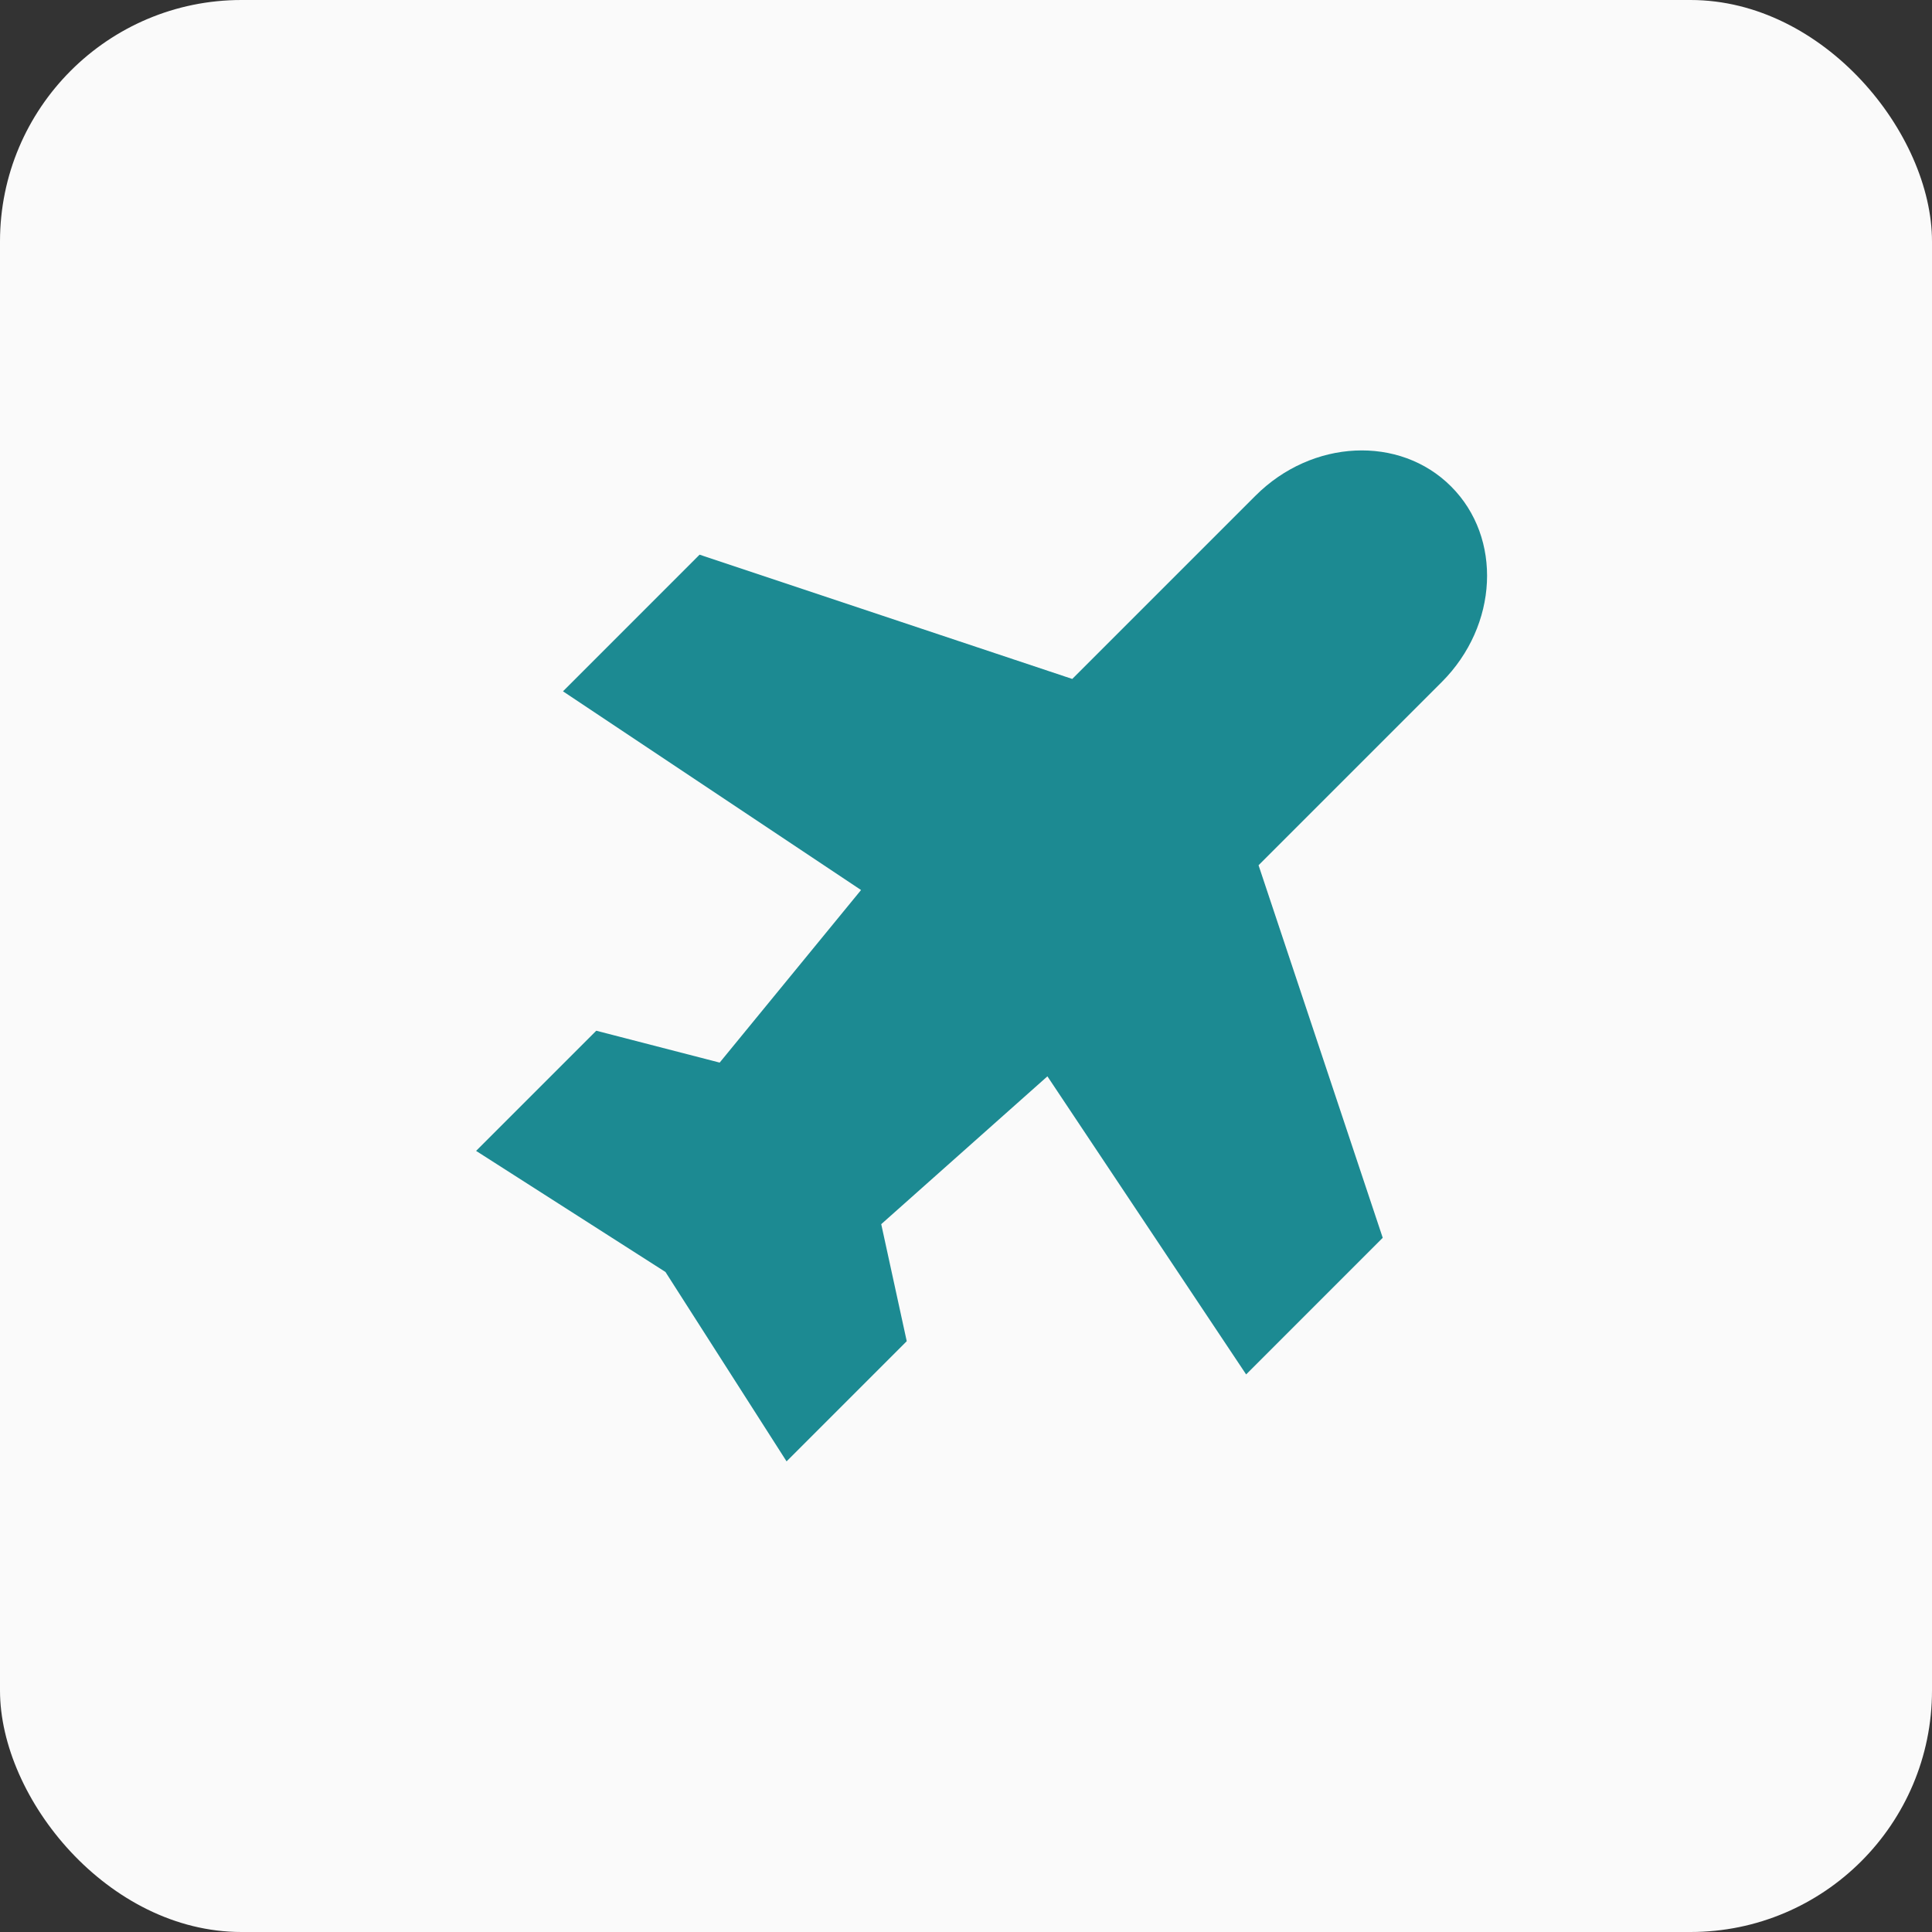 <?xml version="1.0" encoding="UTF-8"?> <svg xmlns="http://www.w3.org/2000/svg" width="40" height="40" viewBox="0 0 40 40" fill="none"><rect x="0" y="0" width="40" height="40" fill="#333333" stroke="none"/><rect width="40" height="40" rx="5" fill="#FAFAFA"></rect><path d="M21.685 22.285L18.245 25.345L18.773 27.768L16.285 30.256L13.778 26.335L9.857 23.828L12.345 21.34L14.9 22L17.827 18.427L11.656 14.313L14.484 11.484L22.2 14.057L25.993 10.264C27.164 9.092 28.978 9.006 30.043 10.071C31.108 11.136 31.021 12.949 29.85 14.121L26.057 17.914L28.628 25.627L25.8 28.456L21.686 22.285H21.685Z" fill="#1C8A92"></path></svg> 